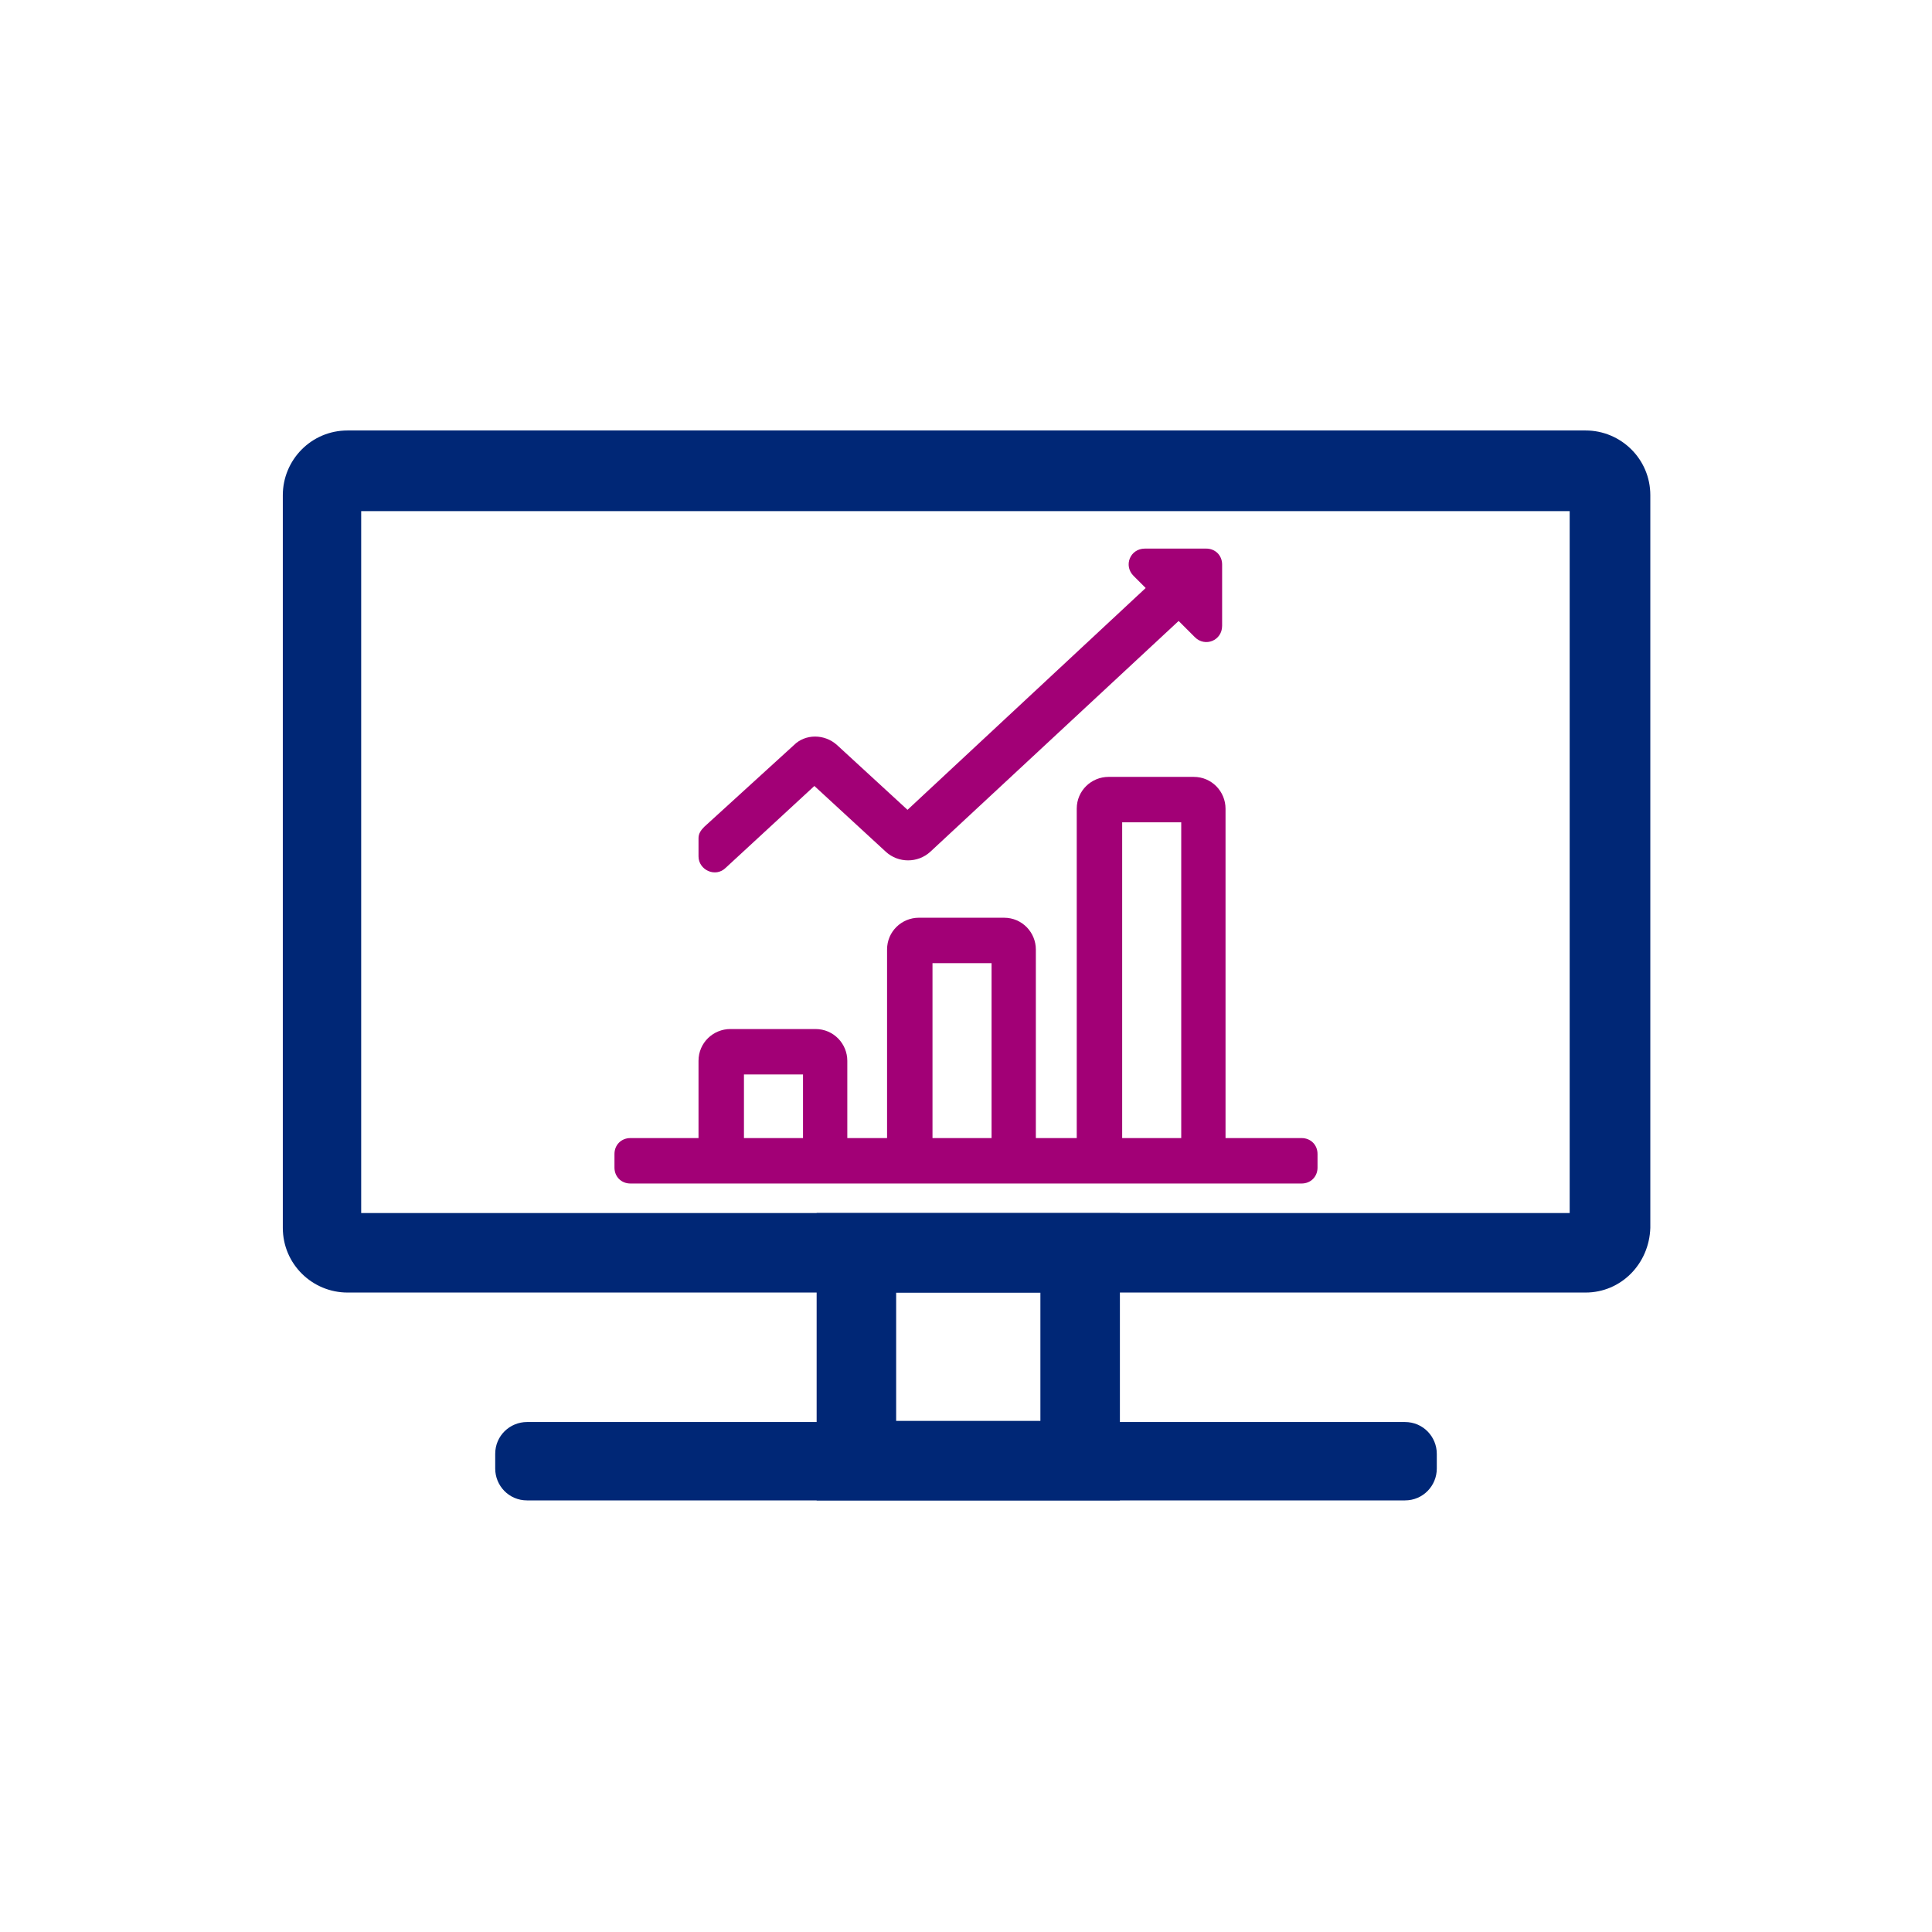 <?xml version="1.0" encoding="utf-8"?>
<!-- Generator: Adobe Illustrator 18.1.1, SVG Export Plug-In . SVG Version: 6.00 Build 0)  -->
<svg version="1.1" id="Layer_1" xmlns="http://www.w3.org/2000/svg" xmlns:xlink="http://www.w3.org/1999/xlink" x="0px" y="0px"
	 width="170.1px" height="170.1px" viewBox="0 0 170.1 170.1" enable-background="new 0 0 170.1 170.1" xml:space="preserve">
<path fill="#A20076" d="M74.7,103.4h-4v-8.8h-5.2v8.8h-4v-10c0-1.6,1.3-2.8,2.8-2.8h7.5c1.6,0,2.8,1.3,2.8,2.8V103.4z"/>
<path fill="#A20076" d="M91.3,103.4h-4V84.8h-5.2v18.6h-4V83.6c0-1.6,1.3-2.8,2.8-2.8h7.5c1.6,0,2.8,1.3,2.8,2.8V103.4z"/>
<path fill="#A20076" d="M108,103.4h-4v-31h-5.2v31h-4V71.2c0-1.6,1.3-2.8,2.8-2.8h7.5c1.6,0,2.8,1.3,2.8,2.8V103.4z"/>
<path fill="#A20076" d="M103.2,49.6L79.9,71.3l-6.2-5.7c-1.1-1-2.8-1-3.8,0L62,72.8c-0.3,0.3-0.5,0.6-0.5,1v1.6c0,1.2,1.5,1.9,2.4,1
	l7.8-7.2L78,75c1.1,1,2.8,1,3.9,0l24.1-22.4L103.2,49.6z"/>
<path fill="#A20076" d="M107.6,55.1v-5.4c0-0.8-0.6-1.4-1.4-1.4h-5.4c-1.3,0-1.9,1.5-1,2.4l5.4,5.4C106.1,57,107.6,56.4,107.6,55.1z
	"/>
<path fill="#002776" d="M139.6,113.8h-109c-3.1,0-5.7-2.5-5.7-5.7V43.6c0-3.1,2.5-5.7,5.7-5.7h109c3.1,0,5.7,2.5,5.7,5.7v64.5
	C145.2,111.3,142.7,113.8,139.6,113.8z M31.8,106.8h106.4V45H31.8V106.8z"/>
<path fill="#002776" d="M123.7,132.1H46.4c-1.6,0-2.8-1.3-2.8-2.8v-1.3c0-1.6,1.3-2.8,2.8-2.8h77.3c1.6,0,2.8,1.3,2.8,2.8v1.3
	C126.5,130.8,125.3,132.1,123.7,132.1z"/>
<path fill="#002776" d="M98.6,132.1H71.9v-25.3h26.7V132.1z M78.9,125.1h12.7v-11.3H78.9V125.1z"/>
<path fill="#A20076" d="M114.6,104.2H55.5c-0.8,0-1.4-0.6-1.4-1.4v-1.2c0-0.8,0.6-1.4,1.4-1.4h59.1c0.8,0,1.4,0.6,1.4,1.4v1.2
	C116,103.6,115.4,104.2,114.6,104.2z"/>
</svg>
